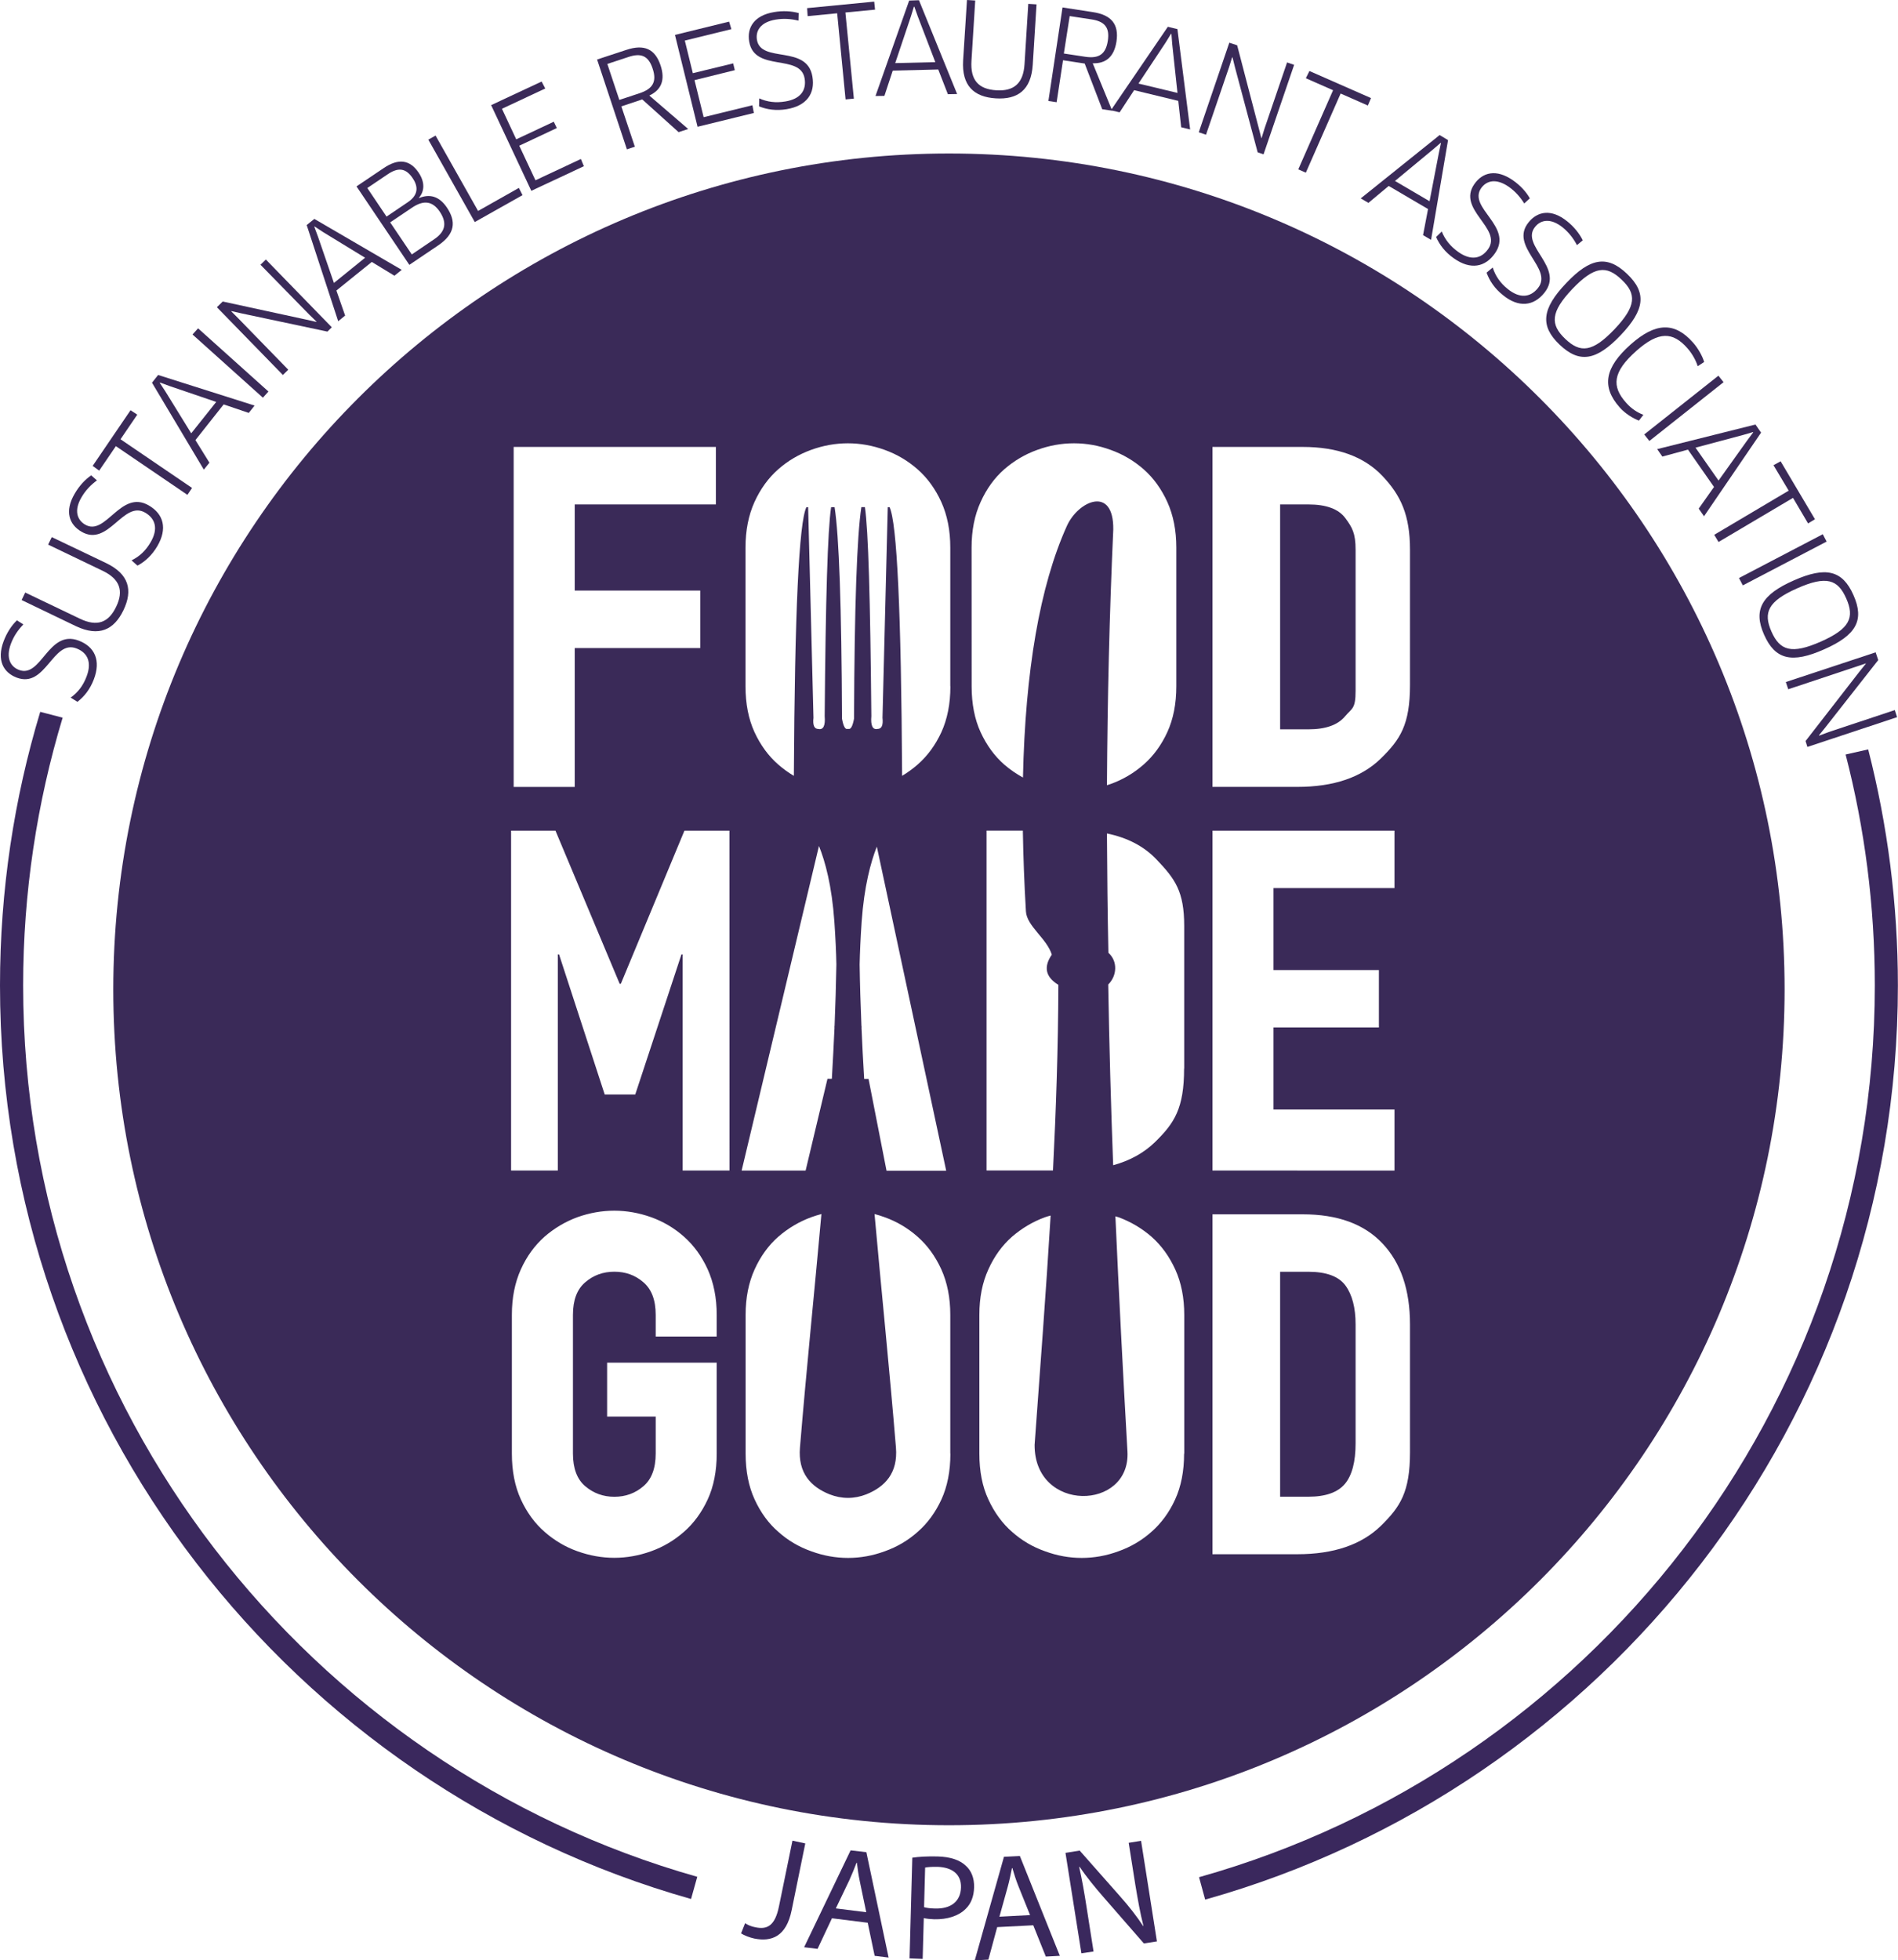 <?xml version="1.0" encoding="utf-8"?>
<!-- Generator: Adobe Illustrator 12.0.0, SVG Export Plug-In . SVG Version: 6.00 Build 51448)  -->
<!DOCTYPE svg PUBLIC "-//W3C//DTD SVG 1.1//EN" "http://www.w3.org/Graphics/SVG/1.1/DTD/svg11.dtd">
<svg  version="1.1" id="レイヤー_1" xmlns="http://www.w3.org/2000/svg" xmlns:xlink="http://www.w3.org/1999/xlink" width="33.876" height="34.979"
	 viewBox="0 0 33.876 34.979" overflow="visible" enable-background="new 0 0 33.876 34.979" xml:space="preserve">
<g>
	<g>
		<path fill="#3A2A58" d="M0.298,12.091c0.52,0.197,0.643-0.683,1.066-0.521c0.204,0.078,0.277,0.252,0.181,0.502
			c-0.063,0.167-0.156,0.284-0.284,0.376l0.121,0.075c0.12-0.092,0.224-0.221,0.293-0.401c0.128-0.337,0.018-0.581-0.27-0.691
			c-0.545-0.207-0.665,0.676-1.066,0.523c-0.149-0.057-0.241-0.209-0.143-0.471c0.052-0.136,0.125-0.241,0.221-0.341l-0.115-0.073
			c-0.095,0.091-0.179,0.218-0.237,0.372C-0.063,11.781,0.061,12.001,0.298,12.091z"/>
		<path fill="#3A2A58" d="M2.205,10.885c0.168-0.353,0.098-0.641-0.31-0.837L0.924,9.584L0.859,9.718l0.971,0.466
			c0.309,0.148,0.381,0.356,0.244,0.641c-0.136,0.286-0.34,0.364-0.652,0.213l-0.972-0.465l-0.064,0.134l0.971,0.467
			C1.766,11.366,2.035,11.241,2.205,10.885z"/>
		<path fill="#3A2A58" d="M1.455,9.488C1.936,9.768,2.2,8.92,2.592,9.148c0.188,0.11,0.232,0.295,0.097,0.526
			C2.6,9.828,2.489,9.93,2.348,9.999l0.106,0.094c0.133-0.071,0.257-0.182,0.355-0.349c0.181-0.311,0.113-0.57-0.153-0.725
			C2.153,8.726,1.89,9.578,1.519,9.361C1.381,9.28,1.313,9.114,1.455,8.873C1.529,8.747,1.619,8.654,1.73,8.572l-0.102-0.09
			C1.52,8.555,1.416,8.667,1.333,8.809C1.149,9.123,1.234,9.36,1.455,9.488z"/>
		<polygon fill="#3A2A58" points="2.068,7.961 3.345,8.83 3.428,8.707 2.151,7.838 2.45,7.399 2.33,7.32 1.654,8.313 1.77,8.398 		
			"/>
		<path fill="#3A2A58" d="M3.738,8.256l-0.25-0.403l0.504-0.637L4.44,7.368l0.104-0.131L2.822,6.691L2.713,6.829L3.638,8.38
			L3.738,8.256z M2.952,6.985L2.852,6.832l0.005-0.006l0.171,0.063l0.831,0.283L3.413,7.732L2.952,6.985z"/>
		
			<rect x="4.039" y="5.633" transform="matrix(-0.668 0.744 -0.744 -0.668 11.68 7.744)" fill="#3A2A58" width="0.148" height="1.688"/>
		<polygon fill="#3A2A58" points="5.145,6.597 4.256,5.684 4.127,5.555 4.13,5.551 4.306,5.591 5.844,5.917 5.922,5.84 4.745,4.631 
			4.649,4.724 5.519,5.613 5.649,5.739 5.646,5.744 5.469,5.704 3.975,5.38 3.871,5.482 5.049,6.691 		"/>
		<path fill="#3A2A58" d="M6.16,5.631L6.004,5.184l0.632-0.51L7.04,4.92l0.13-0.105L5.61,3.906l-0.136,0.11l0.562,1.716L6.16,5.631z
			 M5.674,4.219L5.61,4.047l0.006-0.005l0.152,0.1l0.748,0.457L5.96,5.049L5.674,4.219z"/>
		<path fill="#3A2A58" d="M7.819,4.38c0.306-0.206,0.324-0.428,0.158-0.676c-0.14-0.208-0.313-0.247-0.5-0.169L7.476,3.531
			c0.096-0.112,0.117-0.27-0.005-0.452C7.313,2.846,7.108,2.824,6.849,2.999L6.363,3.326l0.943,1.4L7.819,4.38z M6.556,3.355
			l0.362-0.244c0.188-0.128,0.326-0.114,0.447,0.068C7.48,3.348,7.452,3.492,7.276,3.61L6.899,3.865L6.556,3.355z M7.355,3.705
			c0.206-0.139,0.365-0.119,0.494,0.072c0.145,0.217,0.085,0.368-0.102,0.494L7.35,4.54L6.964,3.968L7.355,3.705z"/>
		<polygon fill="#3A2A58" points="9.326,3.482 9.261,3.353 8.533,3.764 7.774,2.419 7.645,2.492 8.474,3.962 		"/>
		<polygon fill="#3A2A58" points="10.421,2.966 10.368,2.837 9.557,3.217 9.268,2.6 9.938,2.285 9.884,2.172 9.214,2.486 
			8.959,1.941 9.732,1.579 9.667,1.455 8.766,1.876 9.483,3.405 		"/>
		<path fill="#3A2A58" d="M11.331,2.618l-0.241-0.72l0.373-0.124l0.649,0.584l0.171-0.056l-0.694-0.597
			c0.214-0.1,0.288-0.276,0.201-0.538c-0.097-0.292-0.291-0.384-0.613-0.276l-0.52,0.171l0.532,1.603L11.331,2.618z M10.84,1.141
			l0.379-0.125c0.225-0.075,0.355-0.019,0.429,0.207c0.079,0.232,0.004,0.361-0.228,0.439l-0.366,0.121L10.84,1.141z"/>
		<polygon fill="#3A2A58" points="13.455,2.016 13.429,1.878 12.559,2.091 12.396,1.43 13.115,1.252 13.086,1.131 12.366,1.306 
			12.223,0.724 13.054,0.52 13.013,0.386 12.047,0.623 12.45,2.262 		"/>
		<path fill="#3A2A58" d="M14.361,1.4c0.036,0.215-0.078,0.367-0.342,0.41c-0.175,0.03-0.324,0.009-0.468-0.054l-0.003,0.142
			c0.139,0.056,0.302,0.082,0.494,0.05c0.355-0.06,0.51-0.278,0.458-0.582c-0.097-0.575-0.918-0.232-0.99-0.655
			c-0.026-0.157,0.059-0.315,0.334-0.361c0.145-0.024,0.271-0.014,0.407,0.018l0.004-0.135c-0.127-0.035-0.279-0.045-0.441-0.017
			c-0.356,0.06-0.485,0.278-0.442,0.527C13.464,1.292,14.287,0.953,14.361,1.4z"/>
		<polygon fill="#3A2A58" points="14.942,0.237 15.092,1.774 15.24,1.76 15.089,0.223 15.618,0.172 15.603,0.029 14.406,0.145 
			14.415,0.288 		"/>
		<path fill="#3A2A58" d="M15.934,1.26l0.812-0.02l0.172,0.441l0.165-0.003l-0.681-1.674l-0.175,0.006l-0.601,1.703l0.159-0.002
			L15.934,1.26z M16.258,0.293l0.054-0.175h0.007L16.38,0.29l0.314,0.819l-0.716,0.017L16.258,0.293z"/>
		<path fill="#3A2A58" d="M17.772,1.755c0.392,0.025,0.633-0.149,0.661-0.601l0.067-1.076l-0.147-0.009l-0.067,1.076
			c-0.021,0.342-0.189,0.486-0.504,0.466c-0.317-0.02-0.465-0.18-0.443-0.526l0.067-1.076L17.259,0L17.19,1.077
			C17.163,1.526,17.379,1.73,17.772,1.755z"/>
		<path fill="#3A2A58" d="M18.973,1.075l0.387,0.059l0.313,0.815l0.181,0.027L19.85,1.973l0.133,0.032l0.259-0.396L21.03,1.8
			l0.052,0.471l0.16,0.039l-0.227-1.791l-0.171-0.041L19.84,1.949l-0.337-0.82c0.234,0.008,0.382-0.115,0.424-0.387
			c0.046-0.305-0.085-0.475-0.422-0.526l-0.541-0.083l-0.252,1.669l0.147,0.022L18.973,1.075z M20.805,0.759L20.9,0.604l0.008,0.001
			l0.014,0.181l0.094,0.872L20.32,1.491L20.805,0.759z M19.092,0.287l0.394,0.06c0.232,0.036,0.322,0.146,0.287,0.379
			c-0.037,0.242-0.159,0.323-0.402,0.287l-0.383-0.058L19.092,0.287z"/>
		<polygon fill="#3A2A58" points="21.937,1.198 21.991,1.024 21.998,1.023 22.042,1.2 22.447,2.718 22.552,2.754 23.098,1.157 
			22.972,1.114 22.57,2.292 22.517,2.464 22.513,2.465 22.467,2.287 22.081,0.808 21.941,0.762 21.396,2.36 21.525,2.404 		"/>
		<polygon fill="#3A2A58" points="23.307,3.081 23.928,1.669 24.414,1.883 24.47,1.75 23.371,1.267 23.307,1.396 23.793,1.61 
			23.172,3.022 		"/>
		<path fill="#3A2A58" d="M24.424,3.62l0.362-0.302l0.702,0.412l-0.089,0.466l0.143,0.084l0.303-1.78l-0.15-0.09l-1.408,1.13
			L24.424,3.62z M25.575,2.668l0.139-0.119l0.005,0.003L25.681,2.73l-0.166,0.861l-0.617-0.362L25.575,2.668z"/>
		<path fill="#3A2A58" d="M25.632,4.229c0.061,0.138,0.159,0.271,0.319,0.382c0.293,0.207,0.557,0.16,0.732-0.092
			c0.333-0.478-0.491-0.809-0.247-1.162c0.093-0.131,0.263-0.183,0.493-0.024c0.118,0.084,0.203,0.181,0.276,0.298l0.1-0.092
			c-0.065-0.115-0.167-0.228-0.302-0.322c-0.299-0.208-0.542-0.142-0.688,0.067c-0.319,0.455,0.504,0.789,0.246,1.16
			c-0.126,0.179-0.313,0.206-0.53,0.054c-0.146-0.103-0.239-0.222-0.298-0.367L25.632,4.229z"/>
		<path fill="#3A2A58" d="M27.449,5.141c-0.137,0.17-0.326,0.187-0.537,0.017c-0.139-0.111-0.222-0.237-0.27-0.385l-0.109,0.092
			c0.051,0.143,0.141,0.281,0.293,0.402c0.279,0.227,0.546,0.197,0.738-0.042c0.367-0.455-0.438-0.842-0.165-1.177
			c0.098-0.123,0.273-0.165,0.491,0.009c0.112,0.092,0.19,0.193,0.256,0.317l0.104-0.086c-0.059-0.118-0.152-0.238-0.28-0.34
			c-0.282-0.227-0.53-0.178-0.688,0.02C26.932,4.401,27.732,4.79,27.449,5.141z"/>
		<path fill="#3A2A58" d="M27.953,5.053c-0.433,0.454-0.47,0.762-0.117,1.097c0.355,0.339,0.658,0.285,1.091-0.17
			c0.431-0.453,0.468-0.757,0.111-1.095C28.686,4.549,28.382,4.599,27.953,5.053z M28.941,4.988
			c0.272,0.256,0.266,0.474-0.125,0.887c-0.392,0.411-0.609,0.429-0.878,0.173c-0.271-0.256-0.266-0.478,0.124-0.89
			C28.455,4.746,28.673,4.732,28.941,4.988z"/>
		<path fill="#3A2A58" d="M28.907,7.268c0.098,0.112,0.239,0.197,0.345,0.237l0.079-0.103c-0.106-0.041-0.213-0.108-0.307-0.215
			c-0.261-0.292-0.245-0.547,0.183-0.927c0.4-0.355,0.652-0.338,0.907-0.05c0.093,0.104,0.158,0.229,0.187,0.325l0.115-0.076
			c-0.026-0.094-0.105-0.242-0.2-0.348c-0.326-0.368-0.667-0.359-1.11,0.034C28.641,6.558,28.581,6.9,28.907,7.268z"/>
		
			<rect x="29.213" y="7.21" transform="matrix(-0.784 0.621 -0.621 -0.784 58.143 -5.669)" fill="#3A2A58" width="1.689" height="0.148"/>
		<path fill="#3A2A58" d="M29.67,8.147l0.457-0.124l0.465,0.666l-0.273,0.387l0.095,0.136l1.018-1.492l-0.1-0.145l-1.754,0.439
			L29.67,8.147z M31.113,7.761l0.175-0.051l0.004,0.005l-0.109,0.146l-0.51,0.714l-0.411-0.587L31.113,7.761z"/>
		<polygon fill="#3A2A58" points="30.596,9.543 30.673,9.671 32.002,8.884 32.271,9.34 32.394,9.265 31.781,8.231 31.654,8.301 
			31.925,8.755 		"/>
		
			<rect x="30.964" y="9.907" transform="matrix(-0.886 0.463 -0.463 -0.886 64.623 4.105)" fill="#3A2A58" width="1.688" height="0.148"/>
		<path fill="#3A2A58" d="M32.016,10.357c-0.573,0.252-0.728,0.524-0.53,0.969c0.198,0.448,0.499,0.515,1.071,0.261
			c0.573-0.252,0.724-0.519,0.524-0.968C32.885,10.174,32.586,10.104,32.016,10.357z M32.952,10.678
			c0.152,0.342,0.065,0.541-0.454,0.771c-0.52,0.229-0.73,0.162-0.88-0.178c-0.152-0.342-0.06-0.543,0.456-0.772
			C32.596,10.267,32.802,10.338,32.952,10.678z"/>
		<polygon fill="#3A2A58" points="31.917,12.299 33.126,11.897 33.3,11.838 33.303,11.841 33.189,11.983 32.226,13.223 
			32.259,13.328 33.86,12.797 33.819,12.67 32.638,13.063 32.47,13.126 32.465,13.121 32.58,12.979 33.523,11.778 33.477,11.64 
			31.874,12.17 		"/>
	</g>
	<path fill="#3A2A58" d="M23.352,9.001h-0.504v4.013h0.504c0.307,0,0.524-0.077,0.652-0.229s0.191-0.131,0.191-0.458V9.811
		c0-0.299-0.061-0.399-0.181-0.563C23.894,9.083,23.672,9.001,23.352,9.001z"/>
	<path fill="#3A2A58" d="M23.352,22.693h-0.504v4.014h0.504c0.307,0,0.524-0.077,0.652-0.229c0.128-0.153,0.191-0.395,0.191-0.724
		v-2.121c0-0.299-0.061-0.531-0.181-0.695C23.894,22.775,23.672,22.693,23.352,22.693z"/>
	<path fill="#3A2A58" d="M16.938,2.739C8.7,2.739,2.022,9.416,2.022,17.654c0,8.238,6.677,14.915,14.915,14.915
		c8.238,0,14.915-6.677,14.915-14.915C31.853,9.416,25.176,2.739,16.938,2.739z M21.64,14.822h3.249v1.025h-2.16v1.462h1.882v1.025
		h-1.882v1.464h2.16v1.089H21.64V14.822z M9.168,7.975h3.609v1.026h-2.519v1.537h2.24v1.026h-2.24v2.478h-1.09V7.975z
		 M12.792,23.849h-1.089v-0.387c0-0.266-0.074-0.458-0.22-0.582c-0.146-0.127-0.318-0.188-0.518-0.188s-0.373,0.062-0.519,0.188
		c-0.146,0.124-0.22,0.316-0.22,0.582v2.475c0,0.264,0.074,0.46,0.22,0.583c0.146,0.124,0.319,0.188,0.519,0.188
		s0.373-0.063,0.518-0.188c0.146-0.123,0.22-0.319,0.22-0.583v-0.66h-0.867v-0.962h1.956v1.622c0,0.313-0.054,0.587-0.161,0.819
		c-0.107,0.231-0.248,0.424-0.423,0.577c-0.173,0.152-0.37,0.27-0.587,0.347c-0.216,0.078-0.437,0.117-0.657,0.117
		c-0.222,0-0.44-0.039-0.658-0.117c-0.217-0.077-0.413-0.194-0.587-0.347c-0.175-0.153-0.316-0.346-0.422-0.577
		c-0.107-0.232-0.161-0.507-0.161-0.819v-2.475c0-0.307,0.054-0.576,0.161-0.813c0.106-0.234,0.248-0.427,0.422-0.582
		c0.174-0.151,0.37-0.268,0.587-0.348c0.217-0.077,0.436-0.116,0.658-0.116c0.22,0,0.44,0.039,0.657,0.116
		c0.217,0.078,0.414,0.194,0.587,0.348c0.175,0.155,0.316,0.348,0.423,0.582c0.106,0.237,0.161,0.507,0.161,0.813V23.849z
		 M13.02,20.887h-0.836V17.03h-0.021l-0.825,2.5h-0.545l-0.815-2.5H9.956v3.857H9.122v-6.065h0.792l1.146,2.732h0.021l1.135-2.732
		h0.803L13.02,20.887L13.02,20.887z M14.895,18.326c-0.014,0.311-0.03,0.617-0.048,0.924h-0.078l-0.39,1.637h-1.142l1.38-5.792
		c0.112,0.278,0.23,0.711,0.275,1.35c0.02,0.292,0.032,0.545,0.036,0.765c-0.007,0.364-0.017,0.726-0.032,1.09
		c-0.002,0.021-0.004,0.032-0.004,0.032L14.895,18.326z M16.963,25.937c0,0.315-0.055,0.589-0.16,0.819
		c-0.107,0.231-0.249,0.426-0.423,0.577c-0.173,0.155-0.37,0.27-0.587,0.347c-0.216,0.08-0.437,0.119-0.657,0.119
		c-0.221,0-0.441-0.039-0.658-0.119c-0.217-0.077-0.413-0.191-0.587-0.347c-0.175-0.151-0.316-0.346-0.422-0.577
		c-0.106-0.23-0.161-0.504-0.161-0.819v-2.475c0-0.307,0.054-0.576,0.161-0.812c0.106-0.234,0.248-0.429,0.422-0.582
		c0.174-0.151,0.37-0.268,0.587-0.348c0.061-0.022,0.122-0.041,0.183-0.057c-0.125,1.39-0.268,2.774-0.383,4.166
		c-0.038,0.454,0.193,0.701,0.53,0.836c0.105,0.041,0.217,0.063,0.327,0.063c0.111,0,0.221-0.022,0.326-0.063
		c0.336-0.135,0.568-0.382,0.53-0.836c-0.114-1.392-0.258-2.776-0.382-4.166c0.06,0.016,0.121,0.034,0.182,0.057
		c0.217,0.078,0.413,0.194,0.587,0.348c0.174,0.153,0.316,0.348,0.423,0.582c0.106,0.235,0.16,0.505,0.16,0.812v2.475H16.963z
		 M15.375,18.3c-0.015-0.364-0.027-0.727-0.032-1.09c0.005-0.22,0.016-0.473,0.036-0.764c0.045-0.63,0.161-1.06,0.271-1.339
		l1.238,5.783h-1.065l-0.321-1.638h-0.078c-0.019-0.309-0.035-0.615-0.048-0.924l0.003,0.007
		C15.38,18.332,15.378,18.322,15.375,18.3z M16.963,12.246c0,0.313-0.055,0.585-0.16,0.817c-0.107,0.232-0.249,0.425-0.423,0.578
		c-0.088,0.077-0.181,0.144-0.279,0.203c-0.016-2.925-0.092-4.523-0.224-4.794h-0.032l-0.094,3.757c0.015,0.135-0.015,0.2-0.09,0.2
		c-0.087,0.018-0.123-0.063-0.109-0.229c-0.019-2.082-0.054-3.323-0.115-3.729h-0.063c-0.079,0.51-0.123,1.771-0.131,3.775
		c-0.025,0.134-0.058,0.195-0.101,0.182c-0.002,0-0.004,0-0.006,0.001c-0.003,0-0.004,0-0.007-0.001
		c-0.044,0.015-0.076-0.047-0.101-0.182C15.02,10.82,14.976,9.56,14.896,9.05h-0.062c-0.062,0.405-0.098,1.647-0.115,3.729
		c0.014,0.166-0.023,0.247-0.11,0.229c-0.076,0-0.105-0.065-0.09-0.2L14.424,9.05h-0.031c-0.133,0.271-0.208,1.869-0.224,4.794
		c-0.099-0.059-0.192-0.126-0.28-0.203c-0.175-0.153-0.316-0.346-0.423-0.578c-0.106-0.232-0.16-0.504-0.16-0.817V9.77
		c0-0.306,0.054-0.577,0.16-0.812c0.107-0.235,0.249-0.43,0.423-0.583c0.173-0.153,0.37-0.268,0.587-0.347
		c0.217-0.079,0.436-0.118,0.657-0.118c0.22,0,0.44,0.039,0.658,0.118c0.217,0.078,0.413,0.194,0.587,0.347
		c0.174,0.153,0.316,0.348,0.423,0.583c0.106,0.235,0.16,0.506,0.16,0.812v2.476H16.963z M17.341,9.77
		c0-0.306,0.054-0.577,0.161-0.812c0.106-0.235,0.247-0.43,0.421-0.583c0.176-0.153,0.37-0.268,0.589-0.347
		c0.217-0.079,0.434-0.118,0.657-0.118c0.221,0,0.44,0.039,0.655,0.118c0.218,0.078,0.415,0.194,0.589,0.347
		s0.315,0.348,0.422,0.583c0.106,0.235,0.16,0.506,0.16,0.812v2.476c0,0.313-0.054,0.585-0.16,0.817s-0.248,0.425-0.422,0.578
		c-0.174,0.153-0.371,0.27-0.589,0.348c-0.023,0.008-0.044,0.014-0.067,0.022c0.009-1.532,0.044-3.052,0.113-4.563
		c0.009-0.79-0.622-0.514-0.826-0.068c-0.487,1.076-0.745,2.601-0.786,4.494c-0.116-0.064-0.23-0.141-0.335-0.232
		c-0.173-0.152-0.314-0.345-0.421-0.577c-0.106-0.231-0.16-0.505-0.16-0.818L17.341,9.77L17.341,9.77z M18.89,17.573
		c-0.004,1.125-0.041,2.225-0.096,3.313h-1.186v-6.065h0.648c0.008,0.462,0.025,0.943,0.055,1.442
		c0.015,0.262,0.374,0.484,0.462,0.771l0,0C18.629,17.245,18.65,17.427,18.89,17.573z M21.134,25.937
		c0,0.315-0.054,0.589-0.16,0.819c-0.105,0.231-0.249,0.426-0.422,0.577c-0.174,0.155-0.371,0.27-0.588,0.347
		c-0.216,0.08-0.437,0.119-0.658,0.119c-0.22,0-0.439-0.039-0.655-0.119c-0.219-0.077-0.413-0.191-0.589-0.347
		c-0.173-0.151-0.315-0.346-0.421-0.577c-0.108-0.23-0.161-0.504-0.161-0.819v-2.475c0-0.307,0.053-0.576,0.161-0.812
		c0.105-0.234,0.248-0.429,0.421-0.582c0.176-0.151,0.37-0.268,0.589-0.348c0.033-0.01,0.065-0.022,0.101-0.03
		c-0.083,1.379-0.188,2.738-0.286,4.091c-0.006,1.216,1.719,1.18,1.657,0.116c-0.08-1.396-0.152-2.793-0.215-4.193
		c0.02,0.007,0.039,0.011,0.059,0.017c0.215,0.08,0.412,0.196,0.587,0.348c0.174,0.155,0.315,0.348,0.423,0.584
		c0.106,0.233,0.16,0.505,0.16,0.812v2.473H21.134z M21.134,19.066c0,0.711-0.173,0.975-0.519,1.313
		c-0.197,0.192-0.447,0.331-0.747,0.413c-0.04-1.068-0.07-2.143-0.088-3.225c0.156-0.154,0.175-0.411,0.003-0.566
		c-0.015-0.712-0.022-1.421-0.026-2.129c0.365,0.075,0.661,0.228,0.887,0.466c0.328,0.345,0.492,0.565,0.492,1.186v2.542H21.134z
		 M25.166,25.912c0,0.713-0.174,0.975-0.519,1.314c-0.346,0.337-0.843,0.507-1.491,0.507H21.64v-6.065h1.613
		c0.619,0,1.094,0.172,1.421,0.519c0.328,0.346,0.492,0.828,0.492,1.447V25.912z M25.166,12.22c0,0.712-0.174,0.975-0.519,1.313
		c-0.346,0.339-0.843,0.508-1.491,0.508H21.64V7.975h1.613c0.619,0,1.094,0.173,1.421,0.518c0.328,0.346,0.492,0.698,0.492,1.317
		V12.22z"/>
	<g>
		<path fill="#3A285D" d="M14.144,32.844l0.229,0.049l-0.243,1.191c-0.096,0.473-0.359,0.568-0.666,0.507
			c-0.085-0.018-0.183-0.057-0.237-0.092l0.072-0.182c0.044,0.03,0.109,0.06,0.186,0.073c0.207,0.043,0.347-0.024,0.418-0.372
			L14.144,32.844z"/>
		<path fill="#3A285D" d="M14.849,34.229l-0.257,0.546l-0.24-0.029l0.83-1.729l0.281,0.033l0.397,1.88l-0.249-0.031l-0.124-0.59
			L14.849,34.229z M15.461,34.121l-0.113-0.541c-0.026-0.123-0.041-0.233-0.054-0.342h-0.006c-0.04,0.104-0.082,0.209-0.13,0.314
			l-0.24,0.501L15.461,34.121z"/>
		<path fill="#3A285D" d="M16.283,33.148c0.113-0.017,0.262-0.026,0.45-0.022c0.233,0.006,0.401,0.065,0.505,0.166
			c0.099,0.087,0.152,0.223,0.148,0.384c-0.004,0.165-0.056,0.294-0.149,0.384c-0.128,0.129-0.331,0.192-0.562,0.187
			c-0.069-0.002-0.133-0.009-0.187-0.021l-0.02,0.728l-0.234-0.009L16.283,33.148z M16.493,34.031
			c0.05,0.015,0.115,0.022,0.193,0.024c0.283,0.009,0.459-0.124,0.466-0.376c0.007-0.239-0.161-0.359-0.419-0.368
			c-0.102-0.002-0.181,0.005-0.221,0.013L16.493,34.031z"/>
		<path fill="#3A285D" d="M17.798,34.387l-0.157,0.58l-0.243,0.013l0.521-1.848l0.284-0.014l0.713,1.781l-0.25,0.013l-0.224-0.558
			L17.798,34.387z M18.385,34.172l-0.206-0.511c-0.047-0.116-0.08-0.225-0.11-0.327h-0.007c-0.022,0.108-0.046,0.224-0.075,0.331
			l-0.149,0.536L18.385,34.172z"/>
		<path fill="#3A285D" d="M19.301,34.854l-0.284-1.792l0.253-0.041l0.72,0.815c0.167,0.188,0.302,0.362,0.414,0.533l0.004-0.004
			c-0.06-0.237-0.097-0.453-0.144-0.731l-0.119-0.752l0.221-0.035l0.283,1.795l-0.233,0.036l-0.714-0.819
			c-0.157-0.18-0.311-0.367-0.432-0.548l-0.008,0.005c0.05,0.223,0.089,0.439,0.135,0.737l0.121,0.769L19.301,34.854z"/>
	</g>
	<g>
		<path fill="#3A285D" d="M0,17.584c0,7.746,5.224,14.291,12.334,16.301l0.111-0.396C5.51,31.526,0.413,25.14,0.413,17.584
			c0-1.661,0.248-3.266,0.705-4.778l-0.4-0.104C0.251,14.249,0,15.889,0,17.584z"/>
		<path fill="#3A285D" d="M32.941,13.463c0.341,1.318,0.521,2.699,0.521,4.122c0,7.565-5.111,13.958-12.061,15.911l0.109,0.4
			c7.126-2.003,12.364-8.559,12.364-16.312c0-1.453-0.185-2.865-0.53-4.212L32.941,13.463z"/>
	</g>
</g>
</svg>
